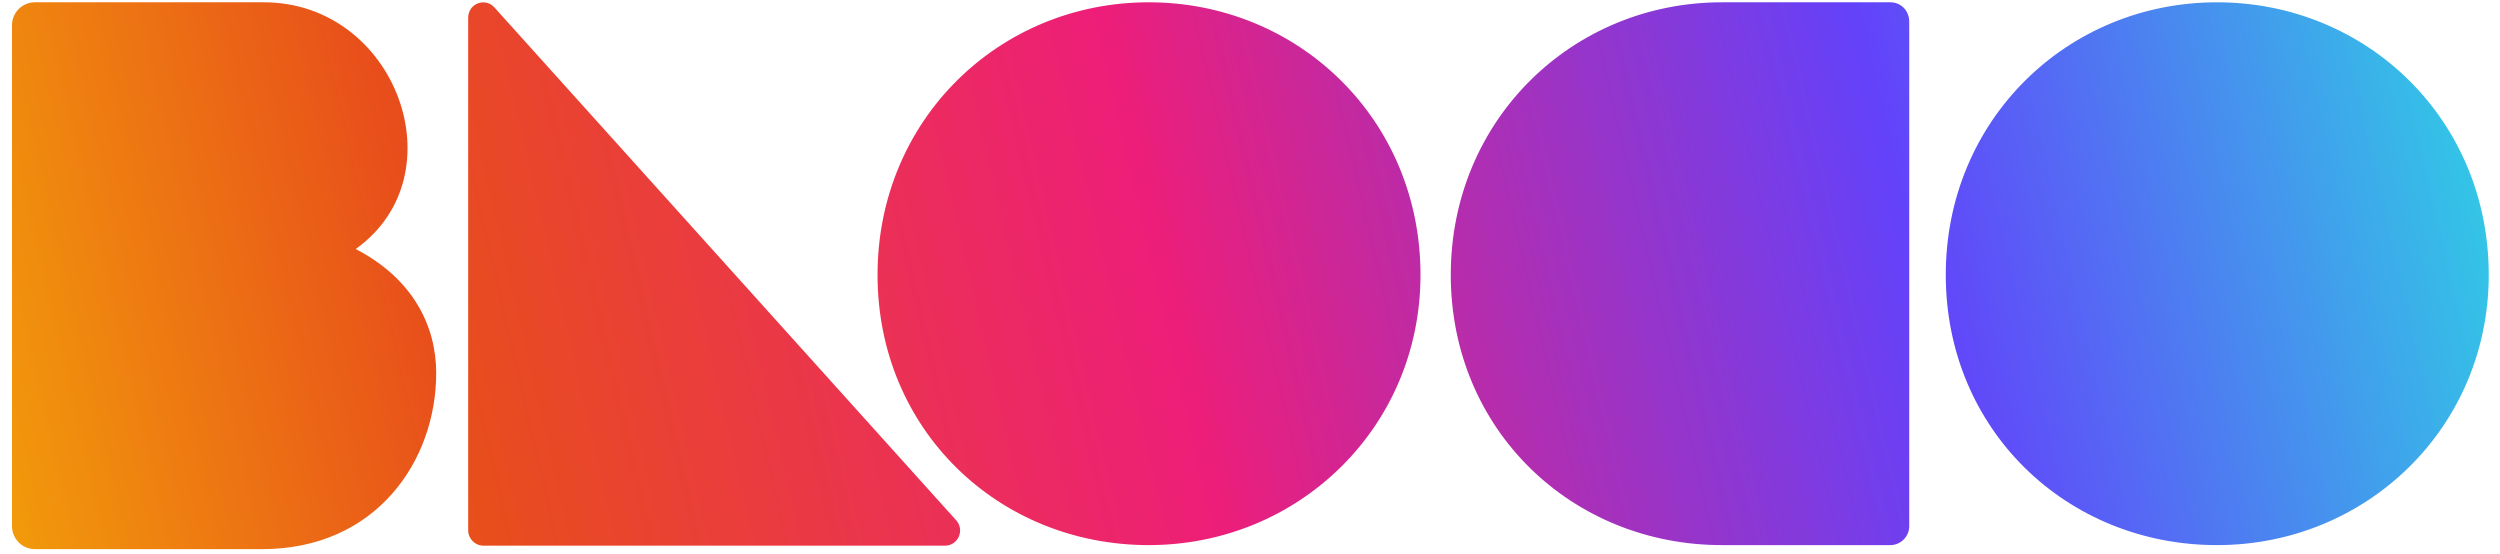 <?xml version="1.0" encoding="UTF-8"?>
<svg width="185px" height="41px" viewBox="0 0 185 41" version="1.1" xmlns="http://www.w3.org/2000/svg" xmlns:xlink="http://www.w3.org/1999/xlink">
    <title>Shape</title>
    <defs>
        <linearGradient x1="-13.521%" y1="53.503%" x2="104.186%" y2="47.563%" id="linearGradient-1">
            <stop stop-color="#F8CB00" offset="0%"></stop>
            <stop stop-color="#E84E1B" offset="26.17%"></stop>
            <stop stop-color="#ED1E79" offset="50.98%"></stop>
            <stop stop-color="#6342FA" offset="76.34%"></stop>
            <stop stop-color="#29E0E2" offset="99.96%"></stop>
        </linearGradient>
    </defs>
    <g id="Events" stroke="none" stroke-width="1" fill="none" fill-rule="evenodd">
        <g id="1.-BLOCO-Ticketing-2.0" transform="translate(-739, -30)" fill="url(#linearGradient-1)" fill-rule="nonzero">
            <path d="M903.056,30.17 C891.986,30.17 882.987,38.874 882.987,50.339 C882.987,61.804 891.944,70.338 903.056,70.338 C914.125,70.338 923.167,61.634 923.167,50.339 C923.167,38.832 914.125,30.17 903.056,30.17 Z M878.889,30.17 L866.425,30.17 C855.356,30.17 846.357,38.874 846.357,50.339 C846.357,61.804 855.314,70.338 866.425,70.338 L878.889,70.338 C879.649,70.338 880.283,69.702 880.283,68.937 L880.283,31.614 C880.283,30.764 879.649,30.17 878.889,30.17 Z M824.006,30.17 C812.937,30.17 803.938,38.874 803.938,50.339 C803.938,61.804 812.895,70.338 824.006,70.338 C835.076,70.338 844.117,61.634 844.117,50.339 C844.117,38.832 835.076,30.17 824.006,30.17 Z M775.588,30.552 C774.912,29.788 773.645,30.255 773.645,31.316 L773.645,69.234 C773.645,69.871 774.152,70.381 774.785,70.381 L808.923,70.381 C809.895,70.381 810.402,69.234 809.768,68.513 L775.588,30.552 Z M765.321,48.428 C773.011,42.951 768.321,30.17 758.519,30.17 L741.577,30.17 C740.647,30.17 739.887,30.934 739.887,31.868 L739.887,68.937 C739.887,69.871 740.647,70.636 741.577,70.636 L758.392,70.636 C766.842,70.636 771.279,64.097 771.279,57.6 C771.279,54.161 769.589,50.636 765.321,48.428 Z" id="Shape"></path>
        </g>
    </g>
</svg>